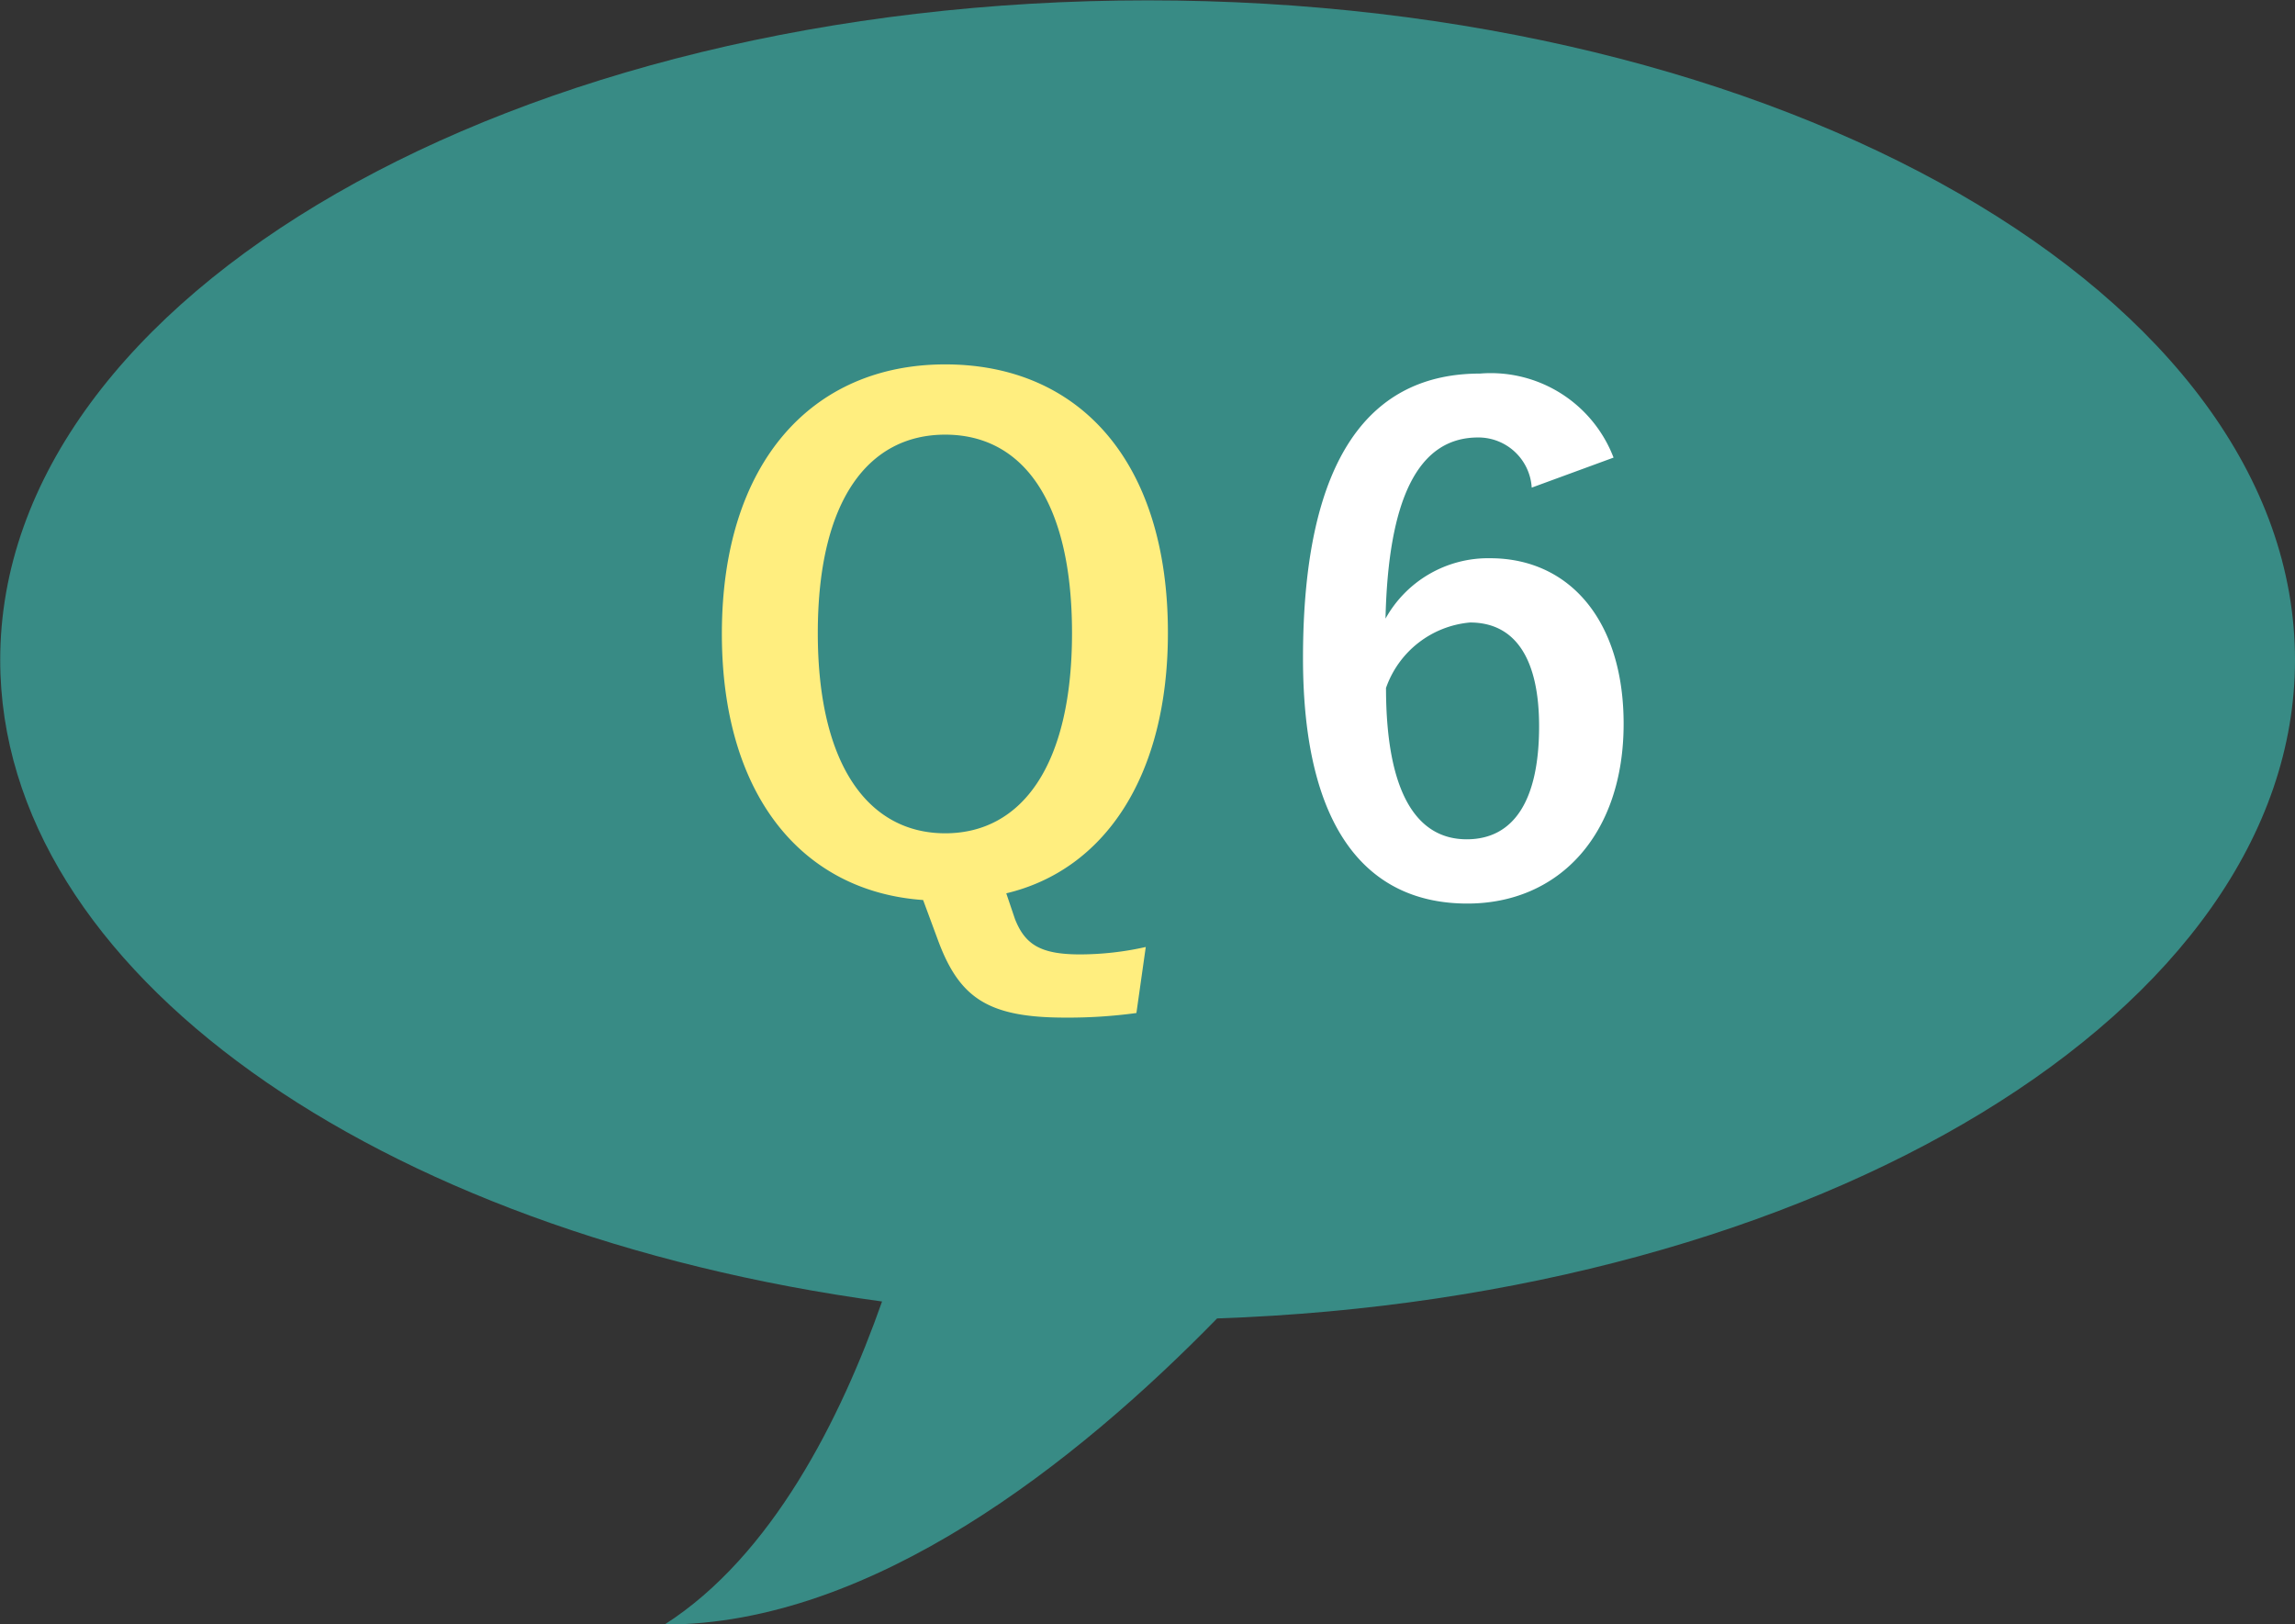 <svg id="q6.svg" xmlns="http://www.w3.org/2000/svg" width="65" height="46" viewBox="0 0 65 46">
  <rect x="0" y="0" width="65" height="46" fill="#333333" stroke="none"/>
  <defs>
    <style>
      .cls-1 {
        fill: #388b85;
      }

      .cls-1, .cls-2, .cls-3 {
        fill-rule: evenodd;
      }

      .cls-2 {
        fill: #fff;
      }

      .cls-3 {
        fill: #ffee7f;
      }
    </style>
  </defs>
  <path id="シェイプ_581" data-name="シェイプ 581" class="cls-1" d="M239,7968.69c0-10.32-14.549-18.68-32.494-18.68s-32.5,8.36-32.5,18.68c0,8.83,10.656,16.22,24.976,18.17-1.166,3.31-3.11,7.2-6.161,9.15,5.879,0,11.676-4.6,15.65-8.67C225.5,7986.75,239,7978.63,239,7968.69Z" transform="translate(-174 -7950)"/>
  <path id="_6" data-name="6" class="cls-2" d="M219.7,7962.96a3.724,3.724,0,0,0-3.781-2.38c-3.077,0-5.015,2.32-5.015,8.06,0,4.9,1.862,6.95,4.655,6.95,2.6,0,4.426-1.96,4.426-5.09,0-2.93-1.539-4.69-3.781-4.69a3.326,3.326,0,0,0-2.963,1.71c0.076-3.33.893-5.13,2.621-5.13a1.513,1.513,0,0,1,1.52,1.42Zm-6.44,6.51a2.781,2.781,0,0,1,2.375-1.84c1.272,0,1.956,1.01,1.956,2.94,0,2.11-.722,3.2-2.051,3.2C214.167,7973.77,213.255,7972.53,213.255,7969.47Z" transform="translate(-174 -7950)"/>
  <path id="Q" class="cls-3" d="M206.451,7976.82a8.552,8.552,0,0,1-1.861.21c-1.121,0-1.558-.28-1.843-1l-0.247-.73c2.774-.66,4.578-3.3,4.578-7.38,0-4.87-2.526-7.6-6.307-7.6-3.761,0-6.326,2.77-6.326,7.63,0,4.58,2.28,7.3,5.7,7.54l0.418,1.13c0.608,1.65,1.425,2.2,3.61,2.2a14.319,14.319,0,0,0,2.013-.13Zm-5.68-14.51c2.166,0,3.591,1.84,3.591,5.62,0,3.75-1.425,5.67-3.591,5.67s-3.609-1.92-3.609-5.67C197.162,7964.15,198.606,7962.31,200.771,7962.31Z" transform="translate(-174 -7950)"/>
</svg>
